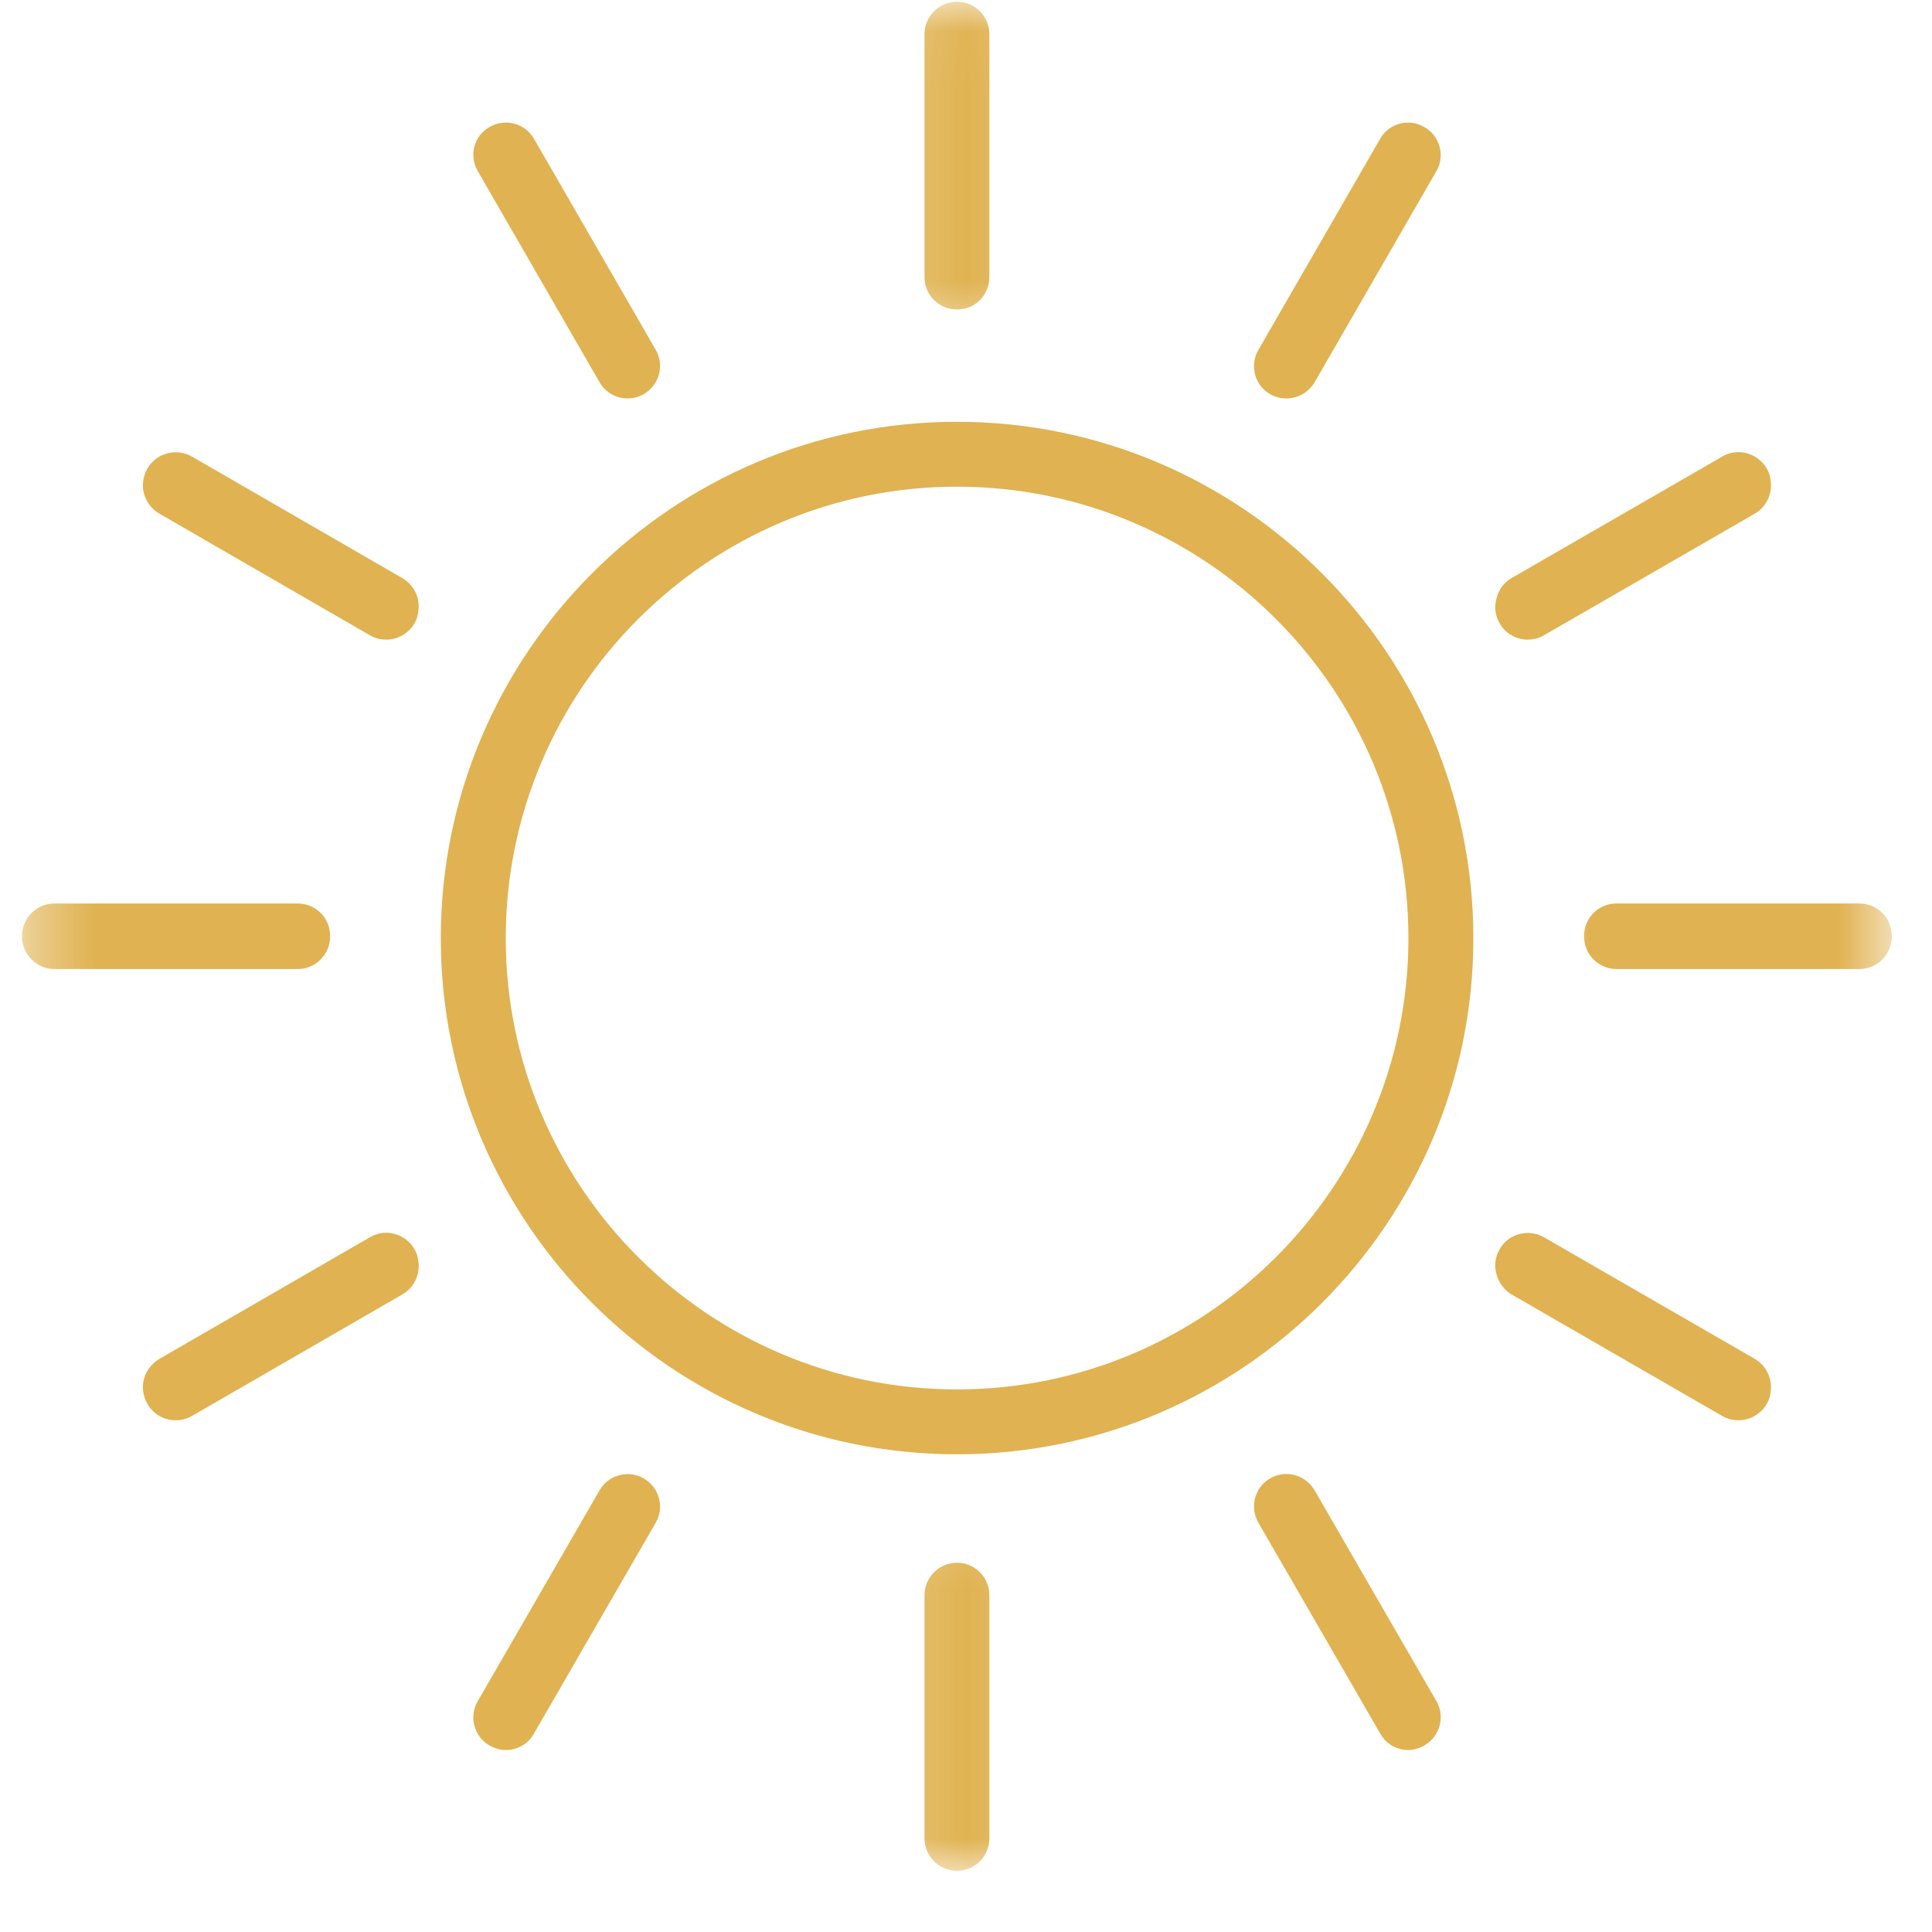 <svg width="31" height="31" viewBox="0 0 31 31" fill="none" xmlns="http://www.w3.org/2000/svg">
<path d="M15.354 22.294C11.365 22.294 8.115 19.044 8.115 15.054C8.115 11.059 11.365 7.809 15.354 7.809C19.349 7.809 22.599 11.059 22.599 15.054C22.599 19.044 19.349 22.294 15.354 22.294ZM15.354 6.768C10.787 6.768 7.073 10.487 7.073 15.054C7.073 19.622 10.787 23.335 15.354 23.335C19.922 23.335 23.641 19.622 23.641 15.054C23.641 10.487 19.922 6.768 15.354 6.768Z" fill="#E0B251"/>
<mask id="mask0_741_416" style="mask-type:luminance" maskUnits="userSpaceOnUse" x="14" y="0" width="3" height="6">
<path d="M14.183 0.028H16.849V5.492H14.183V0.028Z" fill="white"/>
</mask>
<g mask="url(#mask0_741_416)">
<path d="M15.355 4.966C15.646 4.966 15.875 4.737 15.875 4.445V0.549C15.875 0.263 15.646 0.028 15.355 0.028C15.068 0.028 14.834 0.263 14.834 0.549V4.445C14.834 4.737 15.068 4.966 15.355 4.966Z" fill="#E0B251"/>
</g>
<mask id="mask1_741_416" style="mask-type:luminance" maskUnits="userSpaceOnUse" x="0" y="13" width="7" height="4">
<path d="M0.354 13.492H6.183V16.159H0.354V13.492Z" fill="white"/>
</mask>
<g mask="url(#mask1_741_416)">
<path d="M5.297 15.028L5.292 15.023C5.292 15.018 5.297 15.018 5.297 15.018C5.297 14.726 5.063 14.497 4.776 14.497H0.875C0.589 14.497 0.354 14.726 0.354 15.018C0.354 15.018 0.354 15.018 0.354 15.023V15.028C0.354 15.315 0.589 15.549 0.875 15.549H4.776C5.063 15.549 5.297 15.315 5.297 15.028Z" fill="#E0B251"/>
</g>
<path d="M9.62 6.133C9.714 6.299 9.891 6.393 10.068 6.393C10.157 6.393 10.245 6.372 10.328 6.325C10.578 6.179 10.667 5.862 10.521 5.612L8.568 2.226C8.422 1.976 8.104 1.893 7.854 2.039C7.604 2.179 7.521 2.497 7.667 2.747L9.62 6.133Z" fill="#E0B251"/>
<path d="M24.063 10.002C24.157 10.169 24.334 10.263 24.511 10.263C24.599 10.263 24.693 10.242 24.771 10.195L28.157 8.242C28.344 8.133 28.438 7.924 28.412 7.721C28.407 7.653 28.386 7.581 28.349 7.518C28.203 7.268 27.88 7.179 27.636 7.325L24.25 9.278C24.125 9.351 24.042 9.471 24.011 9.607C23.974 9.737 23.99 9.877 24.063 10.002Z" fill="#E0B251"/>
<path d="M20.38 6.325C20.464 6.372 20.552 6.393 20.641 6.393C20.823 6.393 20.995 6.299 21.094 6.133L23.047 2.747C23.193 2.502 23.104 2.179 22.854 2.039C22.61 1.893 22.287 1.976 22.146 2.226L20.193 5.612C20.047 5.862 20.13 6.179 20.38 6.325Z" fill="#E0B251"/>
<mask id="mask2_741_416" style="mask-type:luminance" maskUnits="userSpaceOnUse" x="14" y="24" width="3" height="7">
<path d="M14.183 24.158H16.849V30.028H14.183V24.158Z" fill="white"/>
</mask>
<g mask="url(#mask2_741_416)">
<path d="M15.355 25.075C15.068 25.075 14.834 25.31 14.834 25.596V29.497C14.834 29.784 15.068 30.018 15.355 30.018C15.646 30.018 15.875 29.784 15.875 29.497V25.596C15.875 25.31 15.646 25.075 15.355 25.075Z" fill="#E0B251"/>
</g>
<mask id="mask3_741_416" style="mask-type:luminance" maskUnits="userSpaceOnUse" x="24" y="13" width="7" height="4">
<path d="M24.849 13.492H30.354V16.159H24.849V13.492Z" fill="white"/>
</mask>
<g mask="url(#mask3_741_416)">
<path d="M30.354 15.018C30.354 14.726 30.125 14.497 29.833 14.497H25.938C25.651 14.497 25.417 14.726 25.417 15.018C25.417 15.018 25.417 15.018 25.417 15.023V15.028C25.417 15.315 25.651 15.549 25.938 15.549H29.833C30.125 15.549 30.354 15.315 30.354 15.028V15.023C30.354 15.018 30.354 15.018 30.354 15.018Z" fill="#E0B251"/>
</g>
<path d="M10.328 23.721C10.084 23.58 9.761 23.664 9.62 23.914L7.667 27.294C7.521 27.544 7.604 27.862 7.854 28.007C7.938 28.054 8.026 28.08 8.115 28.08C8.297 28.08 8.474 27.987 8.568 27.815L10.521 24.434C10.667 24.184 10.578 23.867 10.328 23.721Z" fill="#E0B251"/>
<path d="M6.459 9.278L3.078 7.325C2.828 7.185 2.511 7.268 2.365 7.518C2.328 7.58 2.308 7.653 2.297 7.721C2.271 7.924 2.37 8.132 2.558 8.242L5.938 10.195C6.021 10.242 6.11 10.263 6.198 10.263C6.375 10.263 6.552 10.169 6.651 10.002C6.688 9.935 6.709 9.867 6.714 9.794C6.74 9.596 6.646 9.388 6.459 9.278Z" fill="#E0B251"/>
<path d="M28.157 21.804L24.771 19.851C24.526 19.711 24.203 19.794 24.063 20.044C23.99 20.169 23.974 20.31 24.011 20.44C24.042 20.57 24.125 20.69 24.25 20.768L27.636 22.721C27.719 22.768 27.808 22.789 27.896 22.789C28.073 22.789 28.25 22.695 28.349 22.528C28.386 22.461 28.407 22.393 28.412 22.325C28.438 22.122 28.344 21.914 28.157 21.804Z" fill="#E0B251"/>
<path d="M21.094 23.914C20.948 23.664 20.63 23.575 20.38 23.721C20.13 23.867 20.047 24.185 20.193 24.435L22.146 27.815C22.24 27.987 22.417 28.08 22.594 28.08C22.682 28.08 22.776 28.054 22.854 28.008C23.104 27.862 23.193 27.544 23.047 27.294L21.094 23.914Z" fill="#E0B251"/>
<path d="M6.651 20.044C6.505 19.794 6.188 19.705 5.938 19.851L2.558 21.804C2.37 21.914 2.271 22.122 2.297 22.325C2.308 22.393 2.328 22.461 2.365 22.528C2.464 22.695 2.636 22.789 2.818 22.789C2.906 22.789 2.995 22.768 3.078 22.721L6.459 20.768C6.646 20.659 6.74 20.45 6.714 20.247C6.709 20.179 6.688 20.106 6.651 20.044Z" fill="#E0B251"/>
</svg>

